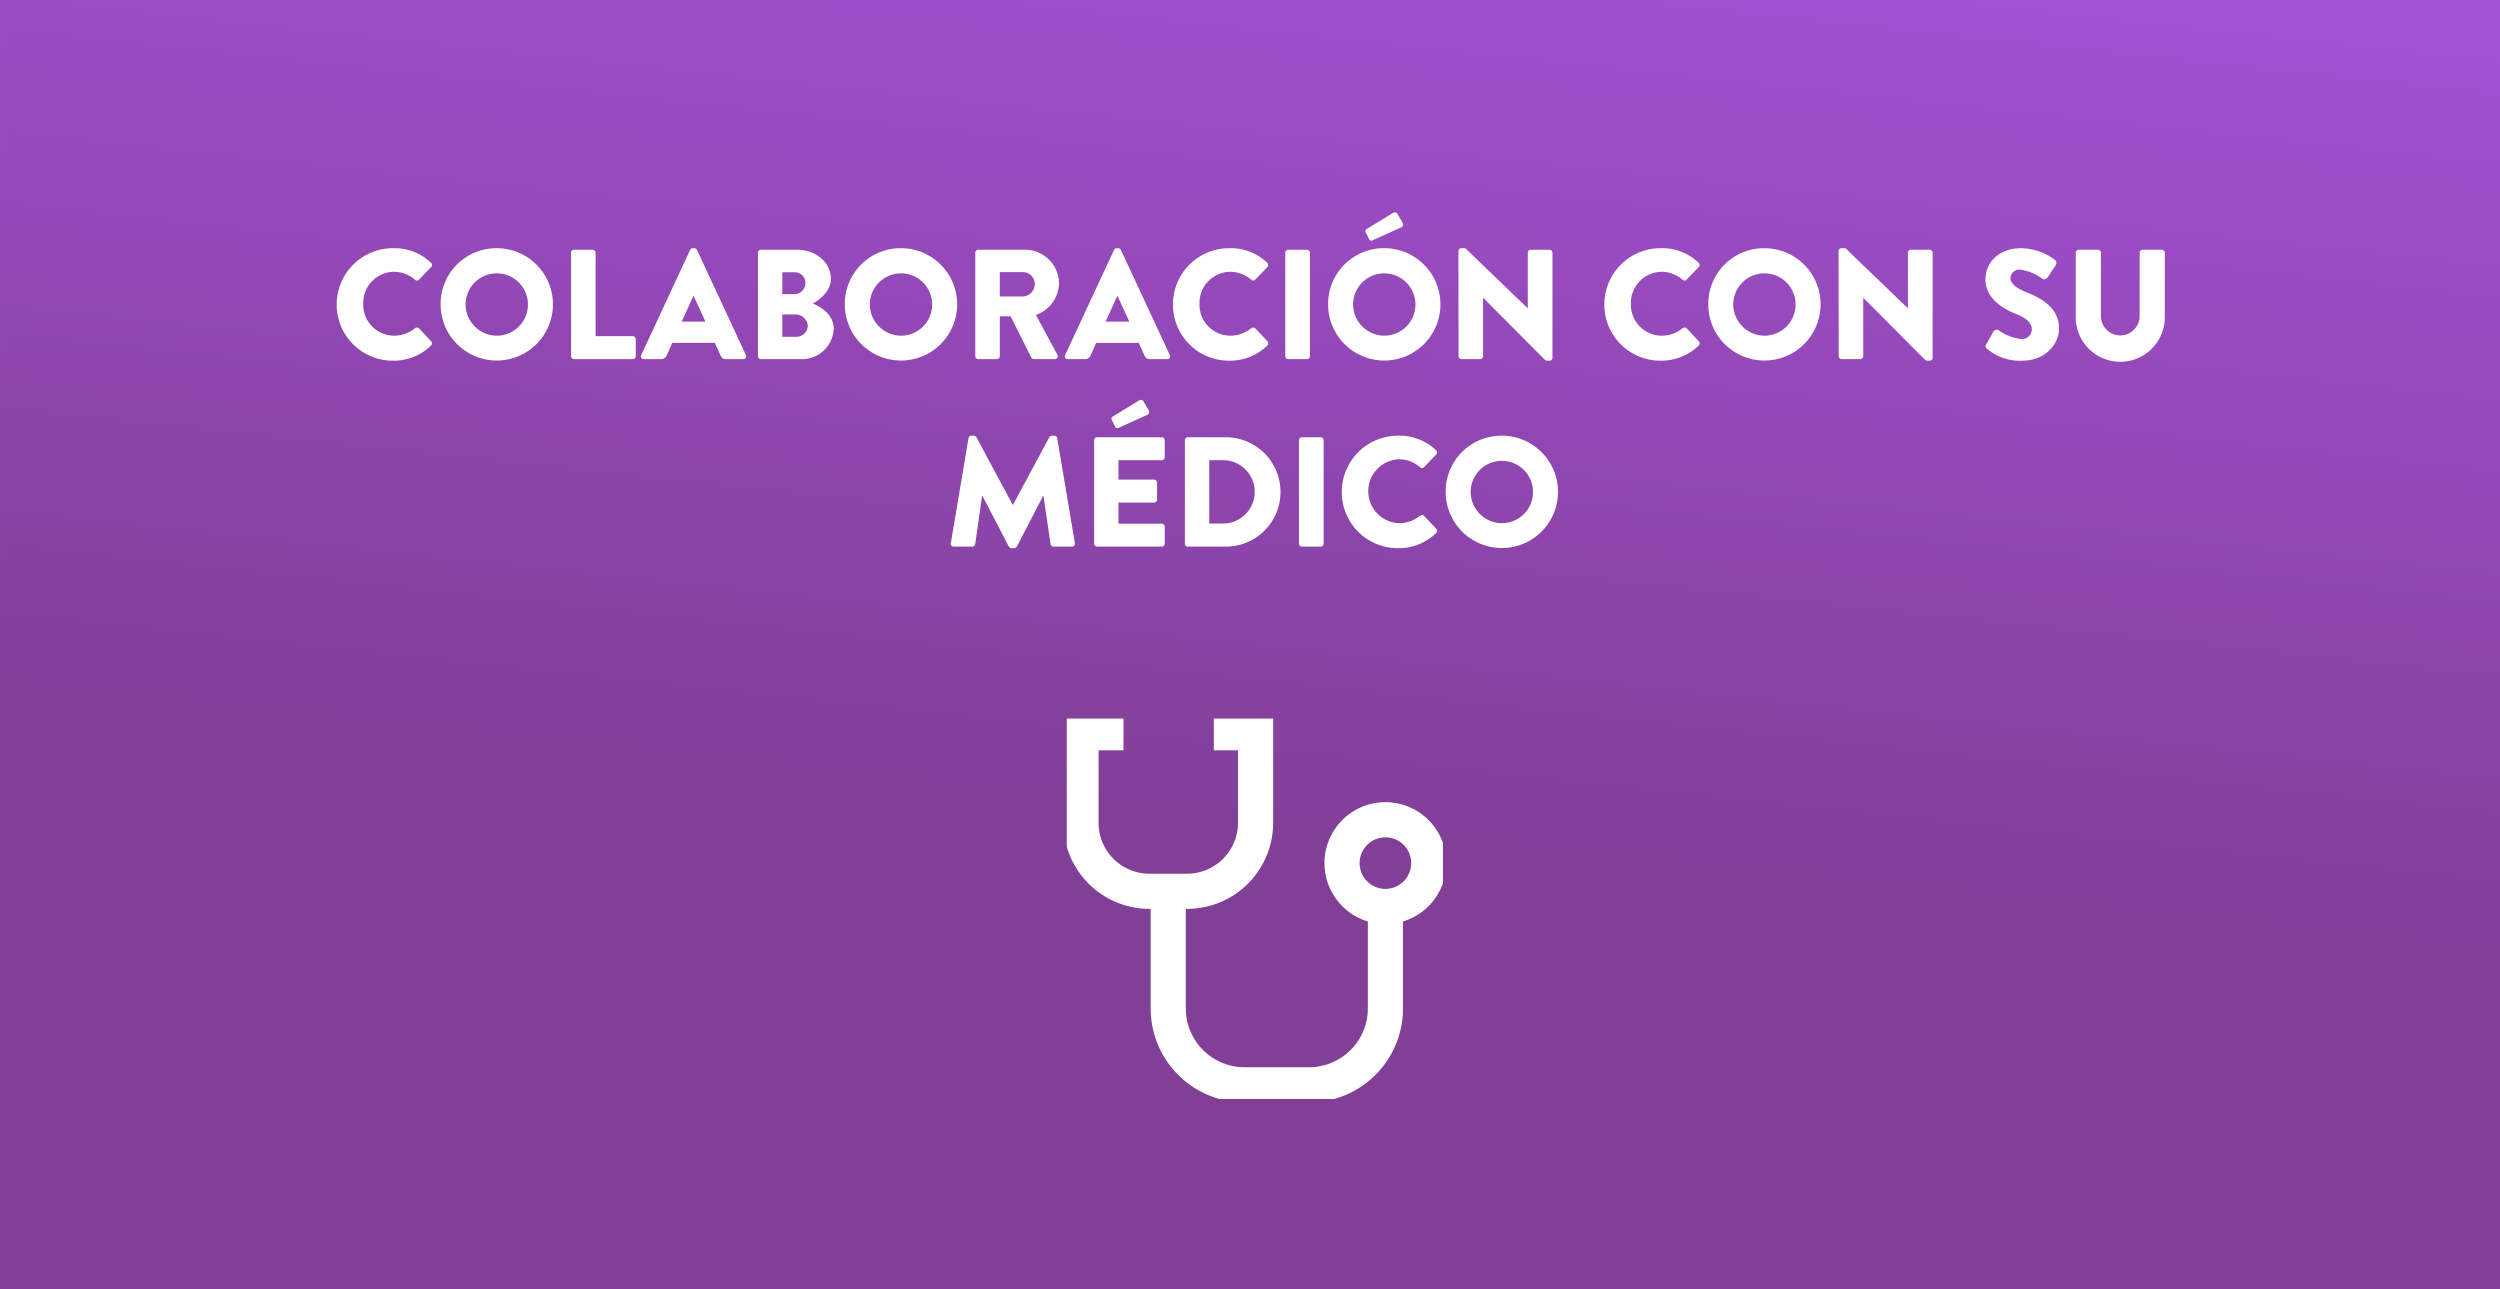 <svg xmlns="http://www.w3.org/2000/svg" xmlns:xlink="http://www.w3.org/1999/xlink" width="320" height="165" viewBox="0 0 320 165">
  <rect x="0" y="0" width="320" height="165" fill="#333333" stroke="none"/>
  <defs>
    <linearGradient id="linear-gradient" x1="0.721" y1="0.687" x2="0.866" gradientUnits="objectBoundingBox">
      <stop offset="0" stop-color="#823f98"/>
      <stop offset="1" stop-color="#a251d3"/>
    </linearGradient>
    <clipPath id="clip-path">
      <rect id="Rectangle_2781" data-name="Rectangle 2781" width="48.155" height="48.707" fill="none" opacity="0.996"/>
    </clipPath>
    <clipPath id="clip-Artboard_1">
      <rect width="320" height="165"/>
    </clipPath>
  </defs>
  <g id="Artboard_1" data-name="Artboard – 1" clip-path="url(#clip-Artboard_1)">
    <rect width="320" height="165" fill="#fff"/>
    <g id="Group_72867" data-name="Group 72867">
      <g id="Group_10738" data-name="Group 10738" transform="translate(-23950.148 24582.844)">
        <rect id="Rectangle_2_Copy" data-name="Rectangle 2 Copy" width="320" height="165" transform="translate(23950.15 -24582.844)" fill="url(#linear-gradient)"/>
      </g>
    </g>
    <g id="Group_72870" data-name="Group 72870" transform="translate(-23949.504 24080.969)">
      <g id="Group_9030" data-name="Group 9030" transform="translate(24086.051 -23989)">
        <g id="Group_5502" data-name="Group 5502" clip-path="url(#clip-path)">
          <path id="Path_5868" data-name="Path 5868" d="M54.656,21.569a5.55,5.55,0,1,1-5.549-5.549A5.55,5.55,0,0,1,54.656,21.569Z" transform="translate(-8.321 -3.06)" fill="none" stroke="#fff" stroke-miterlimit="10" stroke-width="4.5"/>
          <path id="Path_5869" data-name="Path 5869" d="M19.253,2.25h5.341V13.808a8.762,8.762,0,0,1-8.737,8.737H10.987A8.762,8.762,0,0,1,2.25,13.808V2.25H7.693" transform="translate(-0.43 -0.43)" fill="none" stroke="#fff" stroke-miterlimit="10" stroke-width="4.5"/>
          <path id="Path_5870" data-name="Path 5870" d="M43.853,29.567V42.239a9.773,9.773,0,0,1-9.745,9.744H25.8a9.772,9.772,0,0,1-9.743-9.744V26.673" transform="translate(-3.068 -5.095)" fill="none" stroke="#fff" stroke-miterlimit="10" stroke-width="4.5"/>
        </g>
      </g>
      <path id="Path_12282" data-name="Path 12282" d="M42.6,14.02a7.17,7.17,0,0,0,7.22,7.18,6.864,6.864,0,0,0,4.86-1.94.4.4,0,0,0,.02-.54l-1.56-1.66a.4.4,0,0,0-.52-.02,4.23,4.23,0,0,1-2.68.96A3.962,3.962,0,0,1,46,13.94a3.985,3.985,0,0,1,3.92-4.12,4.086,4.086,0,0,1,2.7,1.02.35.35,0,0,0,.5,0l1.56-1.62a.372.372,0,0,0-.02-.56A6.718,6.718,0,0,0,49.82,6.8,7.2,7.2,0,0,0,42.6,14.02Zm13.3,0A7.19,7.19,0,1,0,63.08,6.8,7.136,7.136,0,0,0,55.9,14.02Zm3.2,0A3.99,3.99,0,1,1,63.08,18,4.025,4.025,0,0,1,59.1,14.02Zm13.5,6.6a.38.38,0,0,0,.38.38H80.5a.38.38,0,0,0,.38-.38V18.44a.38.38,0,0,0-.38-.38H75.74V7.38A.393.393,0,0,0,75.36,7H72.98a.38.38,0,0,0-.38.38Zm9.32.38h2.2a.745.745,0,0,0,.72-.48l.72-1.6H91l.72,1.58c.18.38.34.5.7.5h2.22a.353.353,0,0,0,.34-.52L88.72,7.02a.406.406,0,0,0-.34-.22h-.2a.406.406,0,0,0-.34.22L81.58,20.48A.353.353,0,0,0,81.92,21Zm4.84-4.8,1.5-3.3h.02l1.52,3.3Zm9.76,4.42a.38.38,0,0,0,.38.38h4.96a4.079,4.079,0,0,0,4.36-3.86c0-1.84-1.62-2.82-2.68-3.26.94-.5,2.32-1.62,2.32-3.16,0-2.1-1.94-3.72-4.3-3.72H96.9a.38.38,0,0,0-.38.38Zm3.12-7.94V9.88h1.56a1.358,1.358,0,0,1,1.4,1.36,1.426,1.426,0,0,1-1.4,1.44Zm0,5.46V15.28h1.62a1.6,1.6,0,0,1,1.64,1.4,1.451,1.451,0,0,1-1.44,1.46Zm8-4.12a7.19,7.19,0,1,0,7.18-7.22A7.136,7.136,0,0,0,107.64,14.02Zm3.2,0A3.99,3.99,0,1,1,114.82,18,4.025,4.025,0,0,1,110.84,14.02Zm13.5,6.6a.38.38,0,0,0,.38.38h2.38a.393.393,0,0,0,.38-.38v-5.1h1.38l2.66,5.3a.368.368,0,0,0,.32.18h2.66a.378.378,0,0,0,.34-.58l-2.74-5.08a4.388,4.388,0,0,0,2.96-4.02A4.349,4.349,0,0,0,130.7,7h-5.98a.38.38,0,0,0-.38.38Zm3.14-7.64V9.86h2.96a1.532,1.532,0,0,1,1.52,1.52,1.6,1.6,0,0,1-1.52,1.6Zm8.7,8.02h2.2a.745.745,0,0,0,.72-.48l.72-1.6h5.44l.72,1.58c.18.38.34.5.7.5h2.22a.353.353,0,0,0,.34-.52L142.98,7.02a.406.406,0,0,0-.34-.22h-.2a.406.406,0,0,0-.34.22l-6.26,13.46A.353.353,0,0,0,136.18,21Zm4.84-4.8,1.5-3.3h.02l1.52,3.3Zm8.62-2.18a7.17,7.17,0,0,0,7.22,7.18,6.864,6.864,0,0,0,4.86-1.94.4.4,0,0,0,.02-.54l-1.56-1.66a.4.4,0,0,0-.52-.02,4.23,4.23,0,0,1-2.68.96,3.962,3.962,0,0,1-3.94-4.06,3.985,3.985,0,0,1,3.92-4.12,4.086,4.086,0,0,1,2.7,1.02.35.35,0,0,0,.5,0l1.56-1.62a.372.372,0,0,0-.02-.56,6.718,6.718,0,0,0-4.84-1.86A7.2,7.2,0,0,0,149.64,14.02Zm14.38,6.6a.393.393,0,0,0,.38.38h2.4a.393.393,0,0,0,.38-.38V7.38A.393.393,0,0,0,166.8,7h-2.4a.393.393,0,0,0-.38.38Zm5.48-6.6a7.19,7.19,0,1,0,7.18-7.22A7.136,7.136,0,0,0,169.5,14.02Zm3.2,0A3.99,3.99,0,1,1,176.68,18,4.025,4.025,0,0,1,172.7,14.02Zm2.56-8.26,3.64-1.64a.413.413,0,0,0,.12-.6l-.68-1.18c-.1-.18-.4-.14-.52-.06l-3.4,2.08a.307.307,0,0,0-.12.38l.42.84A.349.349,0,0,0,175.26,5.76ZM186.2,20.62a.393.393,0,0,0,.38.38h2.38a.38.38,0,0,0,.38-.38V13.16h.02l7.9,7.94a.589.589,0,0,0,.26.1h.32a.376.376,0,0,0,.38-.36V7.38a.393.393,0,0,0-.38-.38h-2.4a.38.38,0,0,0-.38.38v7.1h-.02L187.06,6.8h-.5a.376.376,0,0,0-.38.36Zm18.66-6.6a7.17,7.17,0,0,0,7.22,7.18,6.864,6.864,0,0,0,4.86-1.94.4.4,0,0,0,.02-.54l-1.56-1.66a.4.4,0,0,0-.52-.02,4.23,4.23,0,0,1-2.68.96,3.962,3.962,0,0,1-3.94-4.06,3.985,3.985,0,0,1,3.92-4.12,4.086,4.086,0,0,1,2.7,1.02.35.35,0,0,0,.5,0l1.56-1.62a.372.372,0,0,0-.02-.56,6.718,6.718,0,0,0-4.84-1.86A7.2,7.2,0,0,0,204.86,14.02Zm13.3,0a7.19,7.19,0,1,0,7.18-7.22A7.136,7.136,0,0,0,218.16,14.02Zm3.2,0A3.99,3.99,0,1,1,225.34,18,4.025,4.025,0,0,1,221.36,14.02Zm13.5,6.6a.393.393,0,0,0,.38.38h2.38a.38.38,0,0,0,.38-.38V13.16h.02l7.9,7.94a.589.589,0,0,0,.26.1h.32a.376.376,0,0,0,.38-.36V7.38A.393.393,0,0,0,246.5,7h-2.4a.38.38,0,0,0-.38.38v7.1h-.02L235.72,6.8h-.5a.376.376,0,0,0-.38.36Zm18.98-.96a6.35,6.35,0,0,0,4.5,1.54c2.94,0,4.72-2.08,4.72-4.14,0-2.72-2.48-3.94-4.04-4.56-1.58-.64-2.18-1.2-2.18-1.94a1.16,1.16,0,0,1,1.26-1.02,6.265,6.265,0,0,1,2.86,1.2c.18.14.54-.04.68-.26l1.02-1.54a.507.507,0,0,0-.12-.64,7.438,7.438,0,0,0-4.28-1.5c-3.08,0-4.62,2-4.62,3.98,0,2.4,2.16,3.74,3.88,4.42,1.36.54,2.06,1.18,2.06,2.02a1.253,1.253,0,0,1-1.38,1.2,5.975,5.975,0,0,1-2.84-1.1.516.516,0,0,0-.68.12l-.94,1.66C253.58,19.38,253.64,19.46,253.84,19.66Zm11.36-4.02a5.7,5.7,0,0,0,11.4,0V7.38a.393.393,0,0,0-.38-.38h-2.46a.38.38,0,0,0-.38.38v8.1a2.48,2.48,0,1,1-4.96,0V7.38a.38.38,0,0,0-.38-.38h-2.46a.393.393,0,0,0-.38.38ZM121.21,44.56a.367.367,0,0,0,.38.44h2.36a.389.389,0,0,0,.38-.32l.88-6.18h.04l3.38,6.48a.435.435,0,0,0,.34.22h.36a.468.468,0,0,0,.34-.22l3.36-6.48h.04l.9,6.18a.407.407,0,0,0,.38.32h2.36a.367.367,0,0,0,.38-.44l-2.26-13.44a.382.382,0,0,0-.36-.32h-.32a.441.441,0,0,0-.34.2l-4.64,8.64h-.04L124.49,31a.442.442,0,0,0-.34-.2h-.32a.382.382,0,0,0-.36.32Zm18.34.06a.38.38,0,0,0,.38.38h8.28a.38.38,0,0,0,.38-.38V42.44a.38.38,0,0,0-.38-.38h-5.54v-2.7h4.56a.38.38,0,0,0,.38-.38V36.8a.393.393,0,0,0-.38-.38h-4.56V33.94h5.54a.38.38,0,0,0,.38-.38V31.38a.38.38,0,0,0-.38-.38h-8.28a.38.38,0,0,0-.38.38Zm3.2-14.86,3.64-1.64a.413.413,0,0,0,.12-.6l-.68-1.18c-.1-.18-.4-.14-.52-.06l-3.4,2.08a.307.307,0,0,0-.12.38l.42.84A.349.349,0,0,0,142.75,29.76Zm8.42,14.86a.376.376,0,0,0,.36.38h4.88a7,7,0,1,0,0-14h-4.88a.376.376,0,0,0-.36.38Zm3.12-2.58v-8.1h1.92a4.053,4.053,0,0,1,0,8.1Zm11.48,2.58a.393.393,0,0,0,.38.38h2.4a.393.393,0,0,0,.38-.38V31.38a.393.393,0,0,0-.38-.38h-2.4a.393.393,0,0,0-.38.38Zm5.48-6.6a7.17,7.17,0,0,0,7.22,7.18,6.864,6.864,0,0,0,4.86-1.94.4.4,0,0,0,.02-.54l-1.56-1.66a.4.4,0,0,0-.52-.02,4.23,4.23,0,0,1-2.68.96,4.093,4.093,0,0,1-.02-8.18,4.086,4.086,0,0,1,2.7,1.02.35.35,0,0,0,.5,0l1.56-1.62a.372.372,0,0,0-.02-.56,6.718,6.718,0,0,0-4.84-1.86A7.2,7.2,0,0,0,171.25,38.02Zm13.3,0a7.19,7.19,0,1,0,7.18-7.22A7.136,7.136,0,0,0,184.55,38.02Zm3.2,0A3.99,3.99,0,1,1,191.73,42,4.025,4.025,0,0,1,187.75,38.02Z" transform="translate(23950 -24056)" fill="#fff"/>
    </g>
  </g>
</svg>
